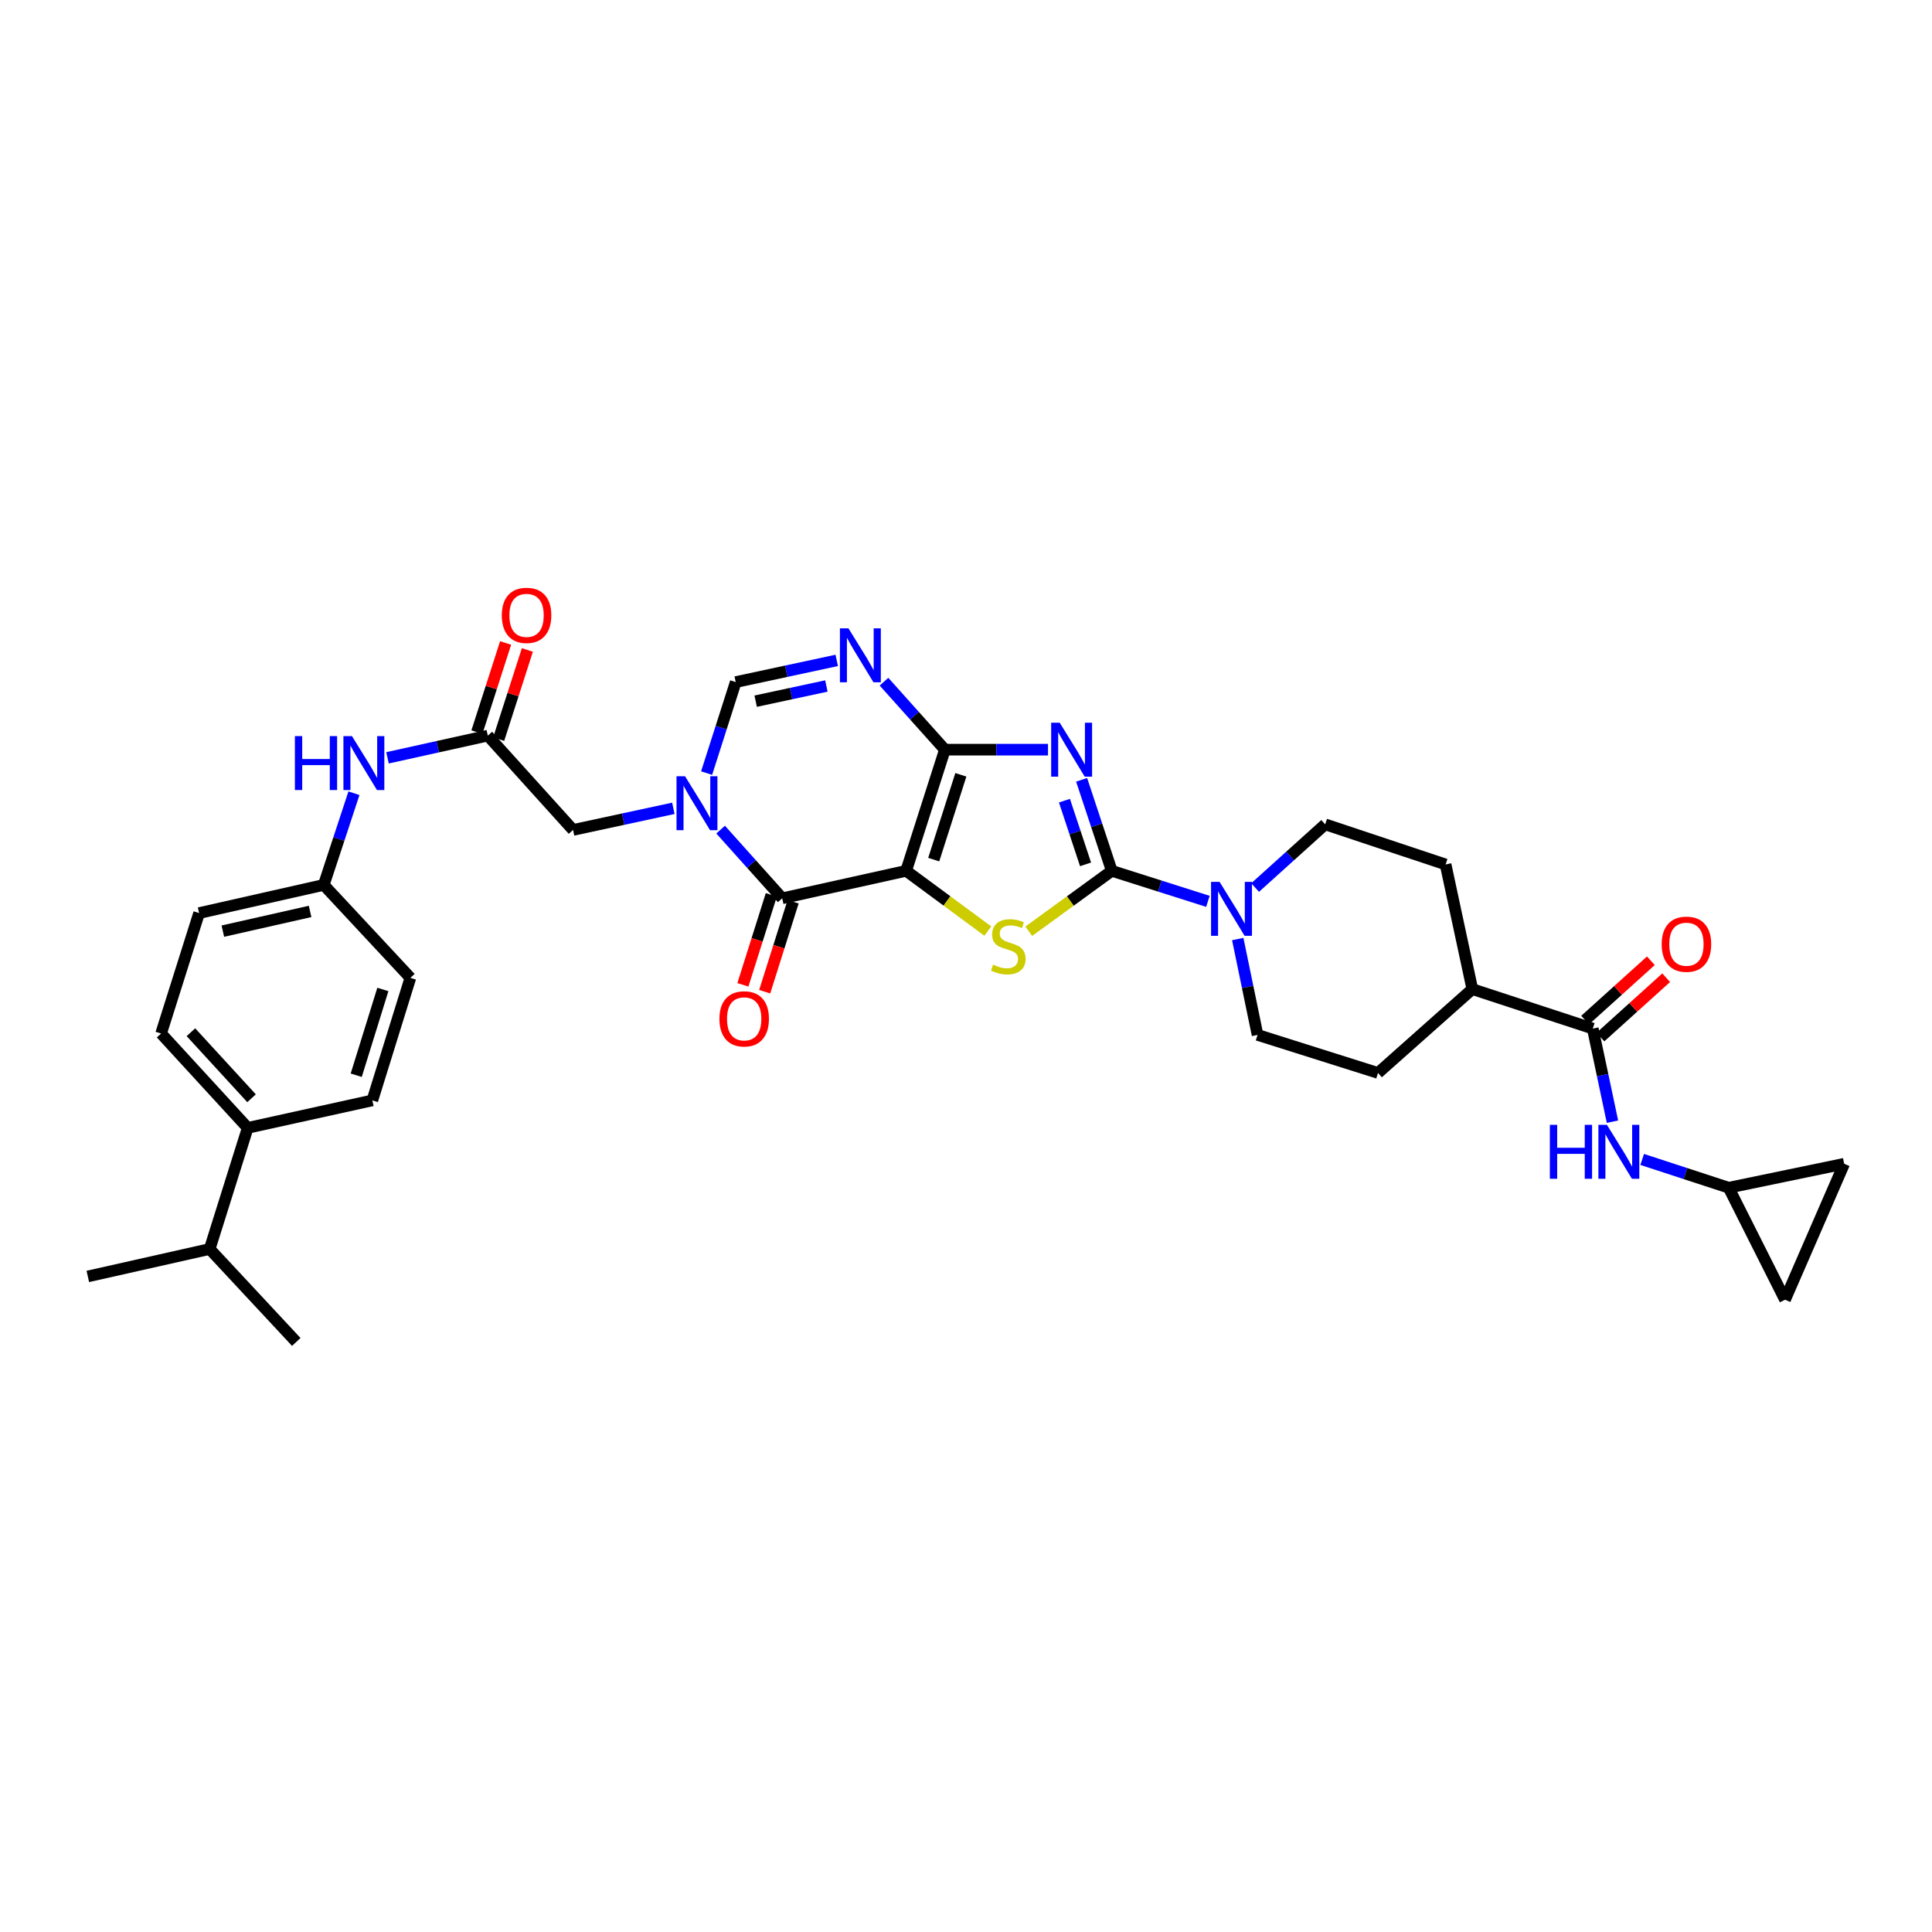 <?xml version='1.0' encoding='iso-8859-1'?>
<svg version='1.1' baseProfile='full'
              xmlns='http://www.w3.org/2000/svg'
                      xmlns:rdkit='http://www.rdkit.org/xml'
                      xmlns:xlink='http://www.w3.org/1999/xlink'
                  xml:space='preserve'
width='1000px' height='1000px' viewBox='0 0 1000 1000'>
<!-- END OF HEADER -->
<rect style='opacity:1.0;fill:#FFFFFF;stroke:none' width='1000' height='1000' x='0' y='0'> </rect>
<path class='bond-0' d='M 469.02,450.739 L 489.077,388.029' style='fill:none;fill-rule:evenodd;stroke:#000000;stroke-width:6px;stroke-linecap:butt;stroke-linejoin:miter;stroke-opacity:1' />
<path class='bond-0' d='M 483.296,444.936 L 497.336,401.039' style='fill:none;fill-rule:evenodd;stroke:#000000;stroke-width:6px;stroke-linecap:butt;stroke-linejoin:miter;stroke-opacity:1' />
<path class='bond-3' d='M 469.02,450.739 L 490.159,466.329' style='fill:none;fill-rule:evenodd;stroke:#000000;stroke-width:6px;stroke-linecap:butt;stroke-linejoin:miter;stroke-opacity:1' />
<path class='bond-3' d='M 490.159,466.329 L 511.298,481.918' style='fill:none;fill-rule:evenodd;stroke:#CCCC00;stroke-width:6px;stroke-linecap:butt;stroke-linejoin:miter;stroke-opacity:1' />
<path class='bond-4' d='M 469.02,450.739 L 404.87,464.961' style='fill:none;fill-rule:evenodd;stroke:#000000;stroke-width:6px;stroke-linecap:butt;stroke-linejoin:miter;stroke-opacity:1' />
<path class='bond-1' d='M 489.077,388.029 L 515.761,388.029' style='fill:none;fill-rule:evenodd;stroke:#000000;stroke-width:6px;stroke-linecap:butt;stroke-linejoin:miter;stroke-opacity:1' />
<path class='bond-1' d='M 515.761,388.029 L 542.445,388.029' style='fill:none;fill-rule:evenodd;stroke:#0000FF;stroke-width:6px;stroke-linecap:butt;stroke-linejoin:miter;stroke-opacity:1' />
<path class='bond-6' d='M 489.077,388.029 L 473.316,370.435' style='fill:none;fill-rule:evenodd;stroke:#000000;stroke-width:6px;stroke-linecap:butt;stroke-linejoin:miter;stroke-opacity:1' />
<path class='bond-6' d='M 473.316,370.435 L 457.554,352.841' style='fill:none;fill-rule:evenodd;stroke:#0000FF;stroke-width:6px;stroke-linecap:butt;stroke-linejoin:miter;stroke-opacity:1' />
<path class='bond-34' d='M 559.845,403.64 L 567.649,427.189' style='fill:none;fill-rule:evenodd;stroke:#0000FF;stroke-width:6px;stroke-linecap:butt;stroke-linejoin:miter;stroke-opacity:1' />
<path class='bond-34' d='M 567.649,427.189 L 575.453,450.739' style='fill:none;fill-rule:evenodd;stroke:#000000;stroke-width:6px;stroke-linecap:butt;stroke-linejoin:miter;stroke-opacity:1' />
<path class='bond-34' d='M 550.957,414.426 L 556.42,430.91' style='fill:none;fill-rule:evenodd;stroke:#0000FF;stroke-width:6px;stroke-linecap:butt;stroke-linejoin:miter;stroke-opacity:1' />
<path class='bond-34' d='M 556.42,430.91 L 561.883,447.395' style='fill:none;fill-rule:evenodd;stroke:#000000;stroke-width:6px;stroke-linecap:butt;stroke-linejoin:miter;stroke-opacity:1' />
<path class='bond-2' d='M 575.453,450.739 L 553.976,466.374' style='fill:none;fill-rule:evenodd;stroke:#000000;stroke-width:6px;stroke-linecap:butt;stroke-linejoin:miter;stroke-opacity:1' />
<path class='bond-2' d='M 553.976,466.374 L 532.499,482.009' style='fill:none;fill-rule:evenodd;stroke:#CCCC00;stroke-width:6px;stroke-linecap:butt;stroke-linejoin:miter;stroke-opacity:1' />
<path class='bond-8' d='M 575.453,450.739 L 600.334,458.639' style='fill:none;fill-rule:evenodd;stroke:#000000;stroke-width:6px;stroke-linecap:butt;stroke-linejoin:miter;stroke-opacity:1' />
<path class='bond-8' d='M 600.334,458.639 L 625.214,466.538' style='fill:none;fill-rule:evenodd;stroke:#0000FF;stroke-width:6px;stroke-linecap:butt;stroke-linejoin:miter;stroke-opacity:1' />
<path class='bond-5' d='M 404.87,464.961 L 388.931,447.184' style='fill:none;fill-rule:evenodd;stroke:#000000;stroke-width:6px;stroke-linecap:butt;stroke-linejoin:miter;stroke-opacity:1' />
<path class='bond-5' d='M 388.931,447.184 L 372.992,429.407' style='fill:none;fill-rule:evenodd;stroke:#0000FF;stroke-width:6px;stroke-linecap:butt;stroke-linejoin:miter;stroke-opacity:1' />
<path class='bond-15' d='M 399.23,463.179 L 391.876,486.462' style='fill:none;fill-rule:evenodd;stroke:#000000;stroke-width:6px;stroke-linecap:butt;stroke-linejoin:miter;stroke-opacity:1' />
<path class='bond-15' d='M 391.876,486.462 L 384.522,509.745' style='fill:none;fill-rule:evenodd;stroke:#FF0000;stroke-width:6px;stroke-linecap:butt;stroke-linejoin:miter;stroke-opacity:1' />
<path class='bond-15' d='M 410.511,466.742 L 403.156,490.025' style='fill:none;fill-rule:evenodd;stroke:#000000;stroke-width:6px;stroke-linecap:butt;stroke-linejoin:miter;stroke-opacity:1' />
<path class='bond-15' d='M 403.156,490.025 L 395.802,513.308' style='fill:none;fill-rule:evenodd;stroke:#FF0000;stroke-width:6px;stroke-linecap:butt;stroke-linejoin:miter;stroke-opacity:1' />
<path class='bond-7' d='M 365.744,400.152 L 373.277,376.599' style='fill:none;fill-rule:evenodd;stroke:#0000FF;stroke-width:6px;stroke-linecap:butt;stroke-linejoin:miter;stroke-opacity:1' />
<path class='bond-7' d='M 373.277,376.599 L 380.81,353.046' style='fill:none;fill-rule:evenodd;stroke:#000000;stroke-width:6px;stroke-linecap:butt;stroke-linejoin:miter;stroke-opacity:1' />
<path class='bond-12' d='M 348.525,418.391 L 322.564,423.984' style='fill:none;fill-rule:evenodd;stroke:#0000FF;stroke-width:6px;stroke-linecap:butt;stroke-linejoin:miter;stroke-opacity:1' />
<path class='bond-12' d='M 322.564,423.984 L 296.603,429.577' style='fill:none;fill-rule:evenodd;stroke:#000000;stroke-width:6px;stroke-linecap:butt;stroke-linejoin:miter;stroke-opacity:1' />
<path class='bond-35' d='M 433.09,341.82 L 406.95,347.433' style='fill:none;fill-rule:evenodd;stroke:#0000FF;stroke-width:6px;stroke-linecap:butt;stroke-linejoin:miter;stroke-opacity:1' />
<path class='bond-35' d='M 406.95,347.433 L 380.81,353.046' style='fill:none;fill-rule:evenodd;stroke:#000000;stroke-width:6px;stroke-linecap:butt;stroke-linejoin:miter;stroke-opacity:1' />
<path class='bond-35' d='M 427.732,355.07 L 409.434,358.999' style='fill:none;fill-rule:evenodd;stroke:#0000FF;stroke-width:6px;stroke-linecap:butt;stroke-linejoin:miter;stroke-opacity:1' />
<path class='bond-35' d='M 409.434,358.999 L 391.136,362.928' style='fill:none;fill-rule:evenodd;stroke:#000000;stroke-width:6px;stroke-linecap:butt;stroke-linejoin:miter;stroke-opacity:1' />
<path class='bond-19' d='M 640.655,486.04 L 645.78,510.855' style='fill:none;fill-rule:evenodd;stroke:#0000FF;stroke-width:6px;stroke-linecap:butt;stroke-linejoin:miter;stroke-opacity:1' />
<path class='bond-19' d='M 645.78,510.855 L 650.906,535.669' style='fill:none;fill-rule:evenodd;stroke:#000000;stroke-width:6px;stroke-linecap:butt;stroke-linejoin:miter;stroke-opacity:1' />
<path class='bond-20' d='M 649.647,459.392 L 667.778,443.035' style='fill:none;fill-rule:evenodd;stroke:#0000FF;stroke-width:6px;stroke-linecap:butt;stroke-linejoin:miter;stroke-opacity:1' />
<path class='bond-20' d='M 667.778,443.035 L 685.909,426.679' style='fill:none;fill-rule:evenodd;stroke:#000000;stroke-width:6px;stroke-linecap:butt;stroke-linejoin:miter;stroke-opacity:1' />
<path class='bond-9' d='M 824.413,532.39 L 762.071,511.964' style='fill:none;fill-rule:evenodd;stroke:#000000;stroke-width:6px;stroke-linecap:butt;stroke-linejoin:miter;stroke-opacity:1' />
<path class='bond-10' d='M 824.413,532.39 L 829.513,556.486' style='fill:none;fill-rule:evenodd;stroke:#000000;stroke-width:6px;stroke-linecap:butt;stroke-linejoin:miter;stroke-opacity:1' />
<path class='bond-10' d='M 829.513,556.486 L 834.613,580.582' style='fill:none;fill-rule:evenodd;stroke:#0000FF;stroke-width:6px;stroke-linecap:butt;stroke-linejoin:miter;stroke-opacity:1' />
<path class='bond-21' d='M 828.376,536.781 L 845.393,521.425' style='fill:none;fill-rule:evenodd;stroke:#000000;stroke-width:6px;stroke-linecap:butt;stroke-linejoin:miter;stroke-opacity:1' />
<path class='bond-21' d='M 845.393,521.425 L 862.41,506.069' style='fill:none;fill-rule:evenodd;stroke:#FF0000;stroke-width:6px;stroke-linecap:butt;stroke-linejoin:miter;stroke-opacity:1' />
<path class='bond-21' d='M 820.451,527.998 L 837.468,512.642' style='fill:none;fill-rule:evenodd;stroke:#000000;stroke-width:6px;stroke-linecap:butt;stroke-linejoin:miter;stroke-opacity:1' />
<path class='bond-21' d='M 837.468,512.642 L 854.484,497.286' style='fill:none;fill-rule:evenodd;stroke:#FF0000;stroke-width:6px;stroke-linecap:butt;stroke-linejoin:miter;stroke-opacity:1' />
<path class='bond-13' d='M 849.995,600.122 L 872.384,607.442' style='fill:none;fill-rule:evenodd;stroke:#0000FF;stroke-width:6px;stroke-linecap:butt;stroke-linejoin:miter;stroke-opacity:1' />
<path class='bond-13' d='M 872.384,607.442 L 894.773,614.763' style='fill:none;fill-rule:evenodd;stroke:#000000;stroke-width:6px;stroke-linecap:butt;stroke-linejoin:miter;stroke-opacity:1' />
<path class='bond-11' d='M 252.486,380.754 L 296.603,429.577' style='fill:none;fill-rule:evenodd;stroke:#000000;stroke-width:6px;stroke-linecap:butt;stroke-linejoin:miter;stroke-opacity:1' />
<path class='bond-14' d='M 252.486,380.754 L 226.529,386.504' style='fill:none;fill-rule:evenodd;stroke:#000000;stroke-width:6px;stroke-linecap:butt;stroke-linejoin:miter;stroke-opacity:1' />
<path class='bond-14' d='M 226.529,386.504 L 200.573,392.253' style='fill:none;fill-rule:evenodd;stroke:#0000FF;stroke-width:6px;stroke-linecap:butt;stroke-linejoin:miter;stroke-opacity:1' />
<path class='bond-23' d='M 258.116,382.566 L 265.54,359.495' style='fill:none;fill-rule:evenodd;stroke:#000000;stroke-width:6px;stroke-linecap:butt;stroke-linejoin:miter;stroke-opacity:1' />
<path class='bond-23' d='M 265.54,359.495 L 272.965,336.424' style='fill:none;fill-rule:evenodd;stroke:#FF0000;stroke-width:6px;stroke-linecap:butt;stroke-linejoin:miter;stroke-opacity:1' />
<path class='bond-23' d='M 246.855,378.942 L 254.279,355.871' style='fill:none;fill-rule:evenodd;stroke:#000000;stroke-width:6px;stroke-linecap:butt;stroke-linejoin:miter;stroke-opacity:1' />
<path class='bond-23' d='M 254.279,355.871 L 261.704,332.801' style='fill:none;fill-rule:evenodd;stroke:#FF0000;stroke-width:6px;stroke-linecap:butt;stroke-linejoin:miter;stroke-opacity:1' />
<path class='bond-16' d='M 894.773,614.763 L 954.545,602.362' style='fill:none;fill-rule:evenodd;stroke:#000000;stroke-width:6px;stroke-linecap:butt;stroke-linejoin:miter;stroke-opacity:1' />
<path class='bond-17' d='M 894.773,614.763 L 923.933,672.728' style='fill:none;fill-rule:evenodd;stroke:#000000;stroke-width:6px;stroke-linecap:butt;stroke-linejoin:miter;stroke-opacity:1' />
<path class='bond-28' d='M 183.2,410.581 L 175.387,434.304' style='fill:none;fill-rule:evenodd;stroke:#0000FF;stroke-width:6px;stroke-linecap:butt;stroke-linejoin:miter;stroke-opacity:1' />
<path class='bond-28' d='M 175.387,434.304 L 167.575,458.027' style='fill:none;fill-rule:evenodd;stroke:#000000;stroke-width:6px;stroke-linecap:butt;stroke-linejoin:miter;stroke-opacity:1' />
<path class='bond-38' d='M 954.545,602.362 L 923.933,672.728' style='fill:none;fill-rule:evenodd;stroke:#000000;stroke-width:6px;stroke-linecap:butt;stroke-linejoin:miter;stroke-opacity:1' />
<path class='bond-18' d='M 762.071,511.964 L 748.237,447.447' style='fill:none;fill-rule:evenodd;stroke:#000000;stroke-width:6px;stroke-linecap:butt;stroke-linejoin:miter;stroke-opacity:1' />
<path class='bond-36' d='M 762.071,511.964 L 713.255,555.359' style='fill:none;fill-rule:evenodd;stroke:#000000;stroke-width:6px;stroke-linecap:butt;stroke-linejoin:miter;stroke-opacity:1' />
<path class='bond-24' d='M 650.906,535.669 L 713.255,555.359' style='fill:none;fill-rule:evenodd;stroke:#000000;stroke-width:6px;stroke-linecap:butt;stroke-linejoin:miter;stroke-opacity:1' />
<path class='bond-25' d='M 685.909,426.679 L 748.237,447.447' style='fill:none;fill-rule:evenodd;stroke:#000000;stroke-width:6px;stroke-linecap:butt;stroke-linejoin:miter;stroke-opacity:1' />
<path class='bond-22' d='M 128.209,583.783 L 83.382,534.946' style='fill:none;fill-rule:evenodd;stroke:#000000;stroke-width:6px;stroke-linecap:butt;stroke-linejoin:miter;stroke-opacity:1' />
<path class='bond-22' d='M 130.2,568.458 L 98.82,534.272' style='fill:none;fill-rule:evenodd;stroke:#000000;stroke-width:6px;stroke-linecap:butt;stroke-linejoin:miter;stroke-opacity:1' />
<path class='bond-29' d='M 128.209,583.783 L 108.526,646.479' style='fill:none;fill-rule:evenodd;stroke:#000000;stroke-width:6px;stroke-linecap:butt;stroke-linejoin:miter;stroke-opacity:1' />
<path class='bond-37' d='M 128.209,583.783 L 192.726,569.561' style='fill:none;fill-rule:evenodd;stroke:#000000;stroke-width:6px;stroke-linecap:butt;stroke-linejoin:miter;stroke-opacity:1' />
<path class='bond-26' d='M 83.382,534.946 L 103.058,472.604' style='fill:none;fill-rule:evenodd;stroke:#000000;stroke-width:6px;stroke-linecap:butt;stroke-linejoin:miter;stroke-opacity:1' />
<path class='bond-27' d='M 192.726,569.561 L 212.416,506.141' style='fill:none;fill-rule:evenodd;stroke:#000000;stroke-width:6px;stroke-linecap:butt;stroke-linejoin:miter;stroke-opacity:1' />
<path class='bond-27' d='M 184.382,556.54 L 198.165,512.146' style='fill:none;fill-rule:evenodd;stroke:#000000;stroke-width:6px;stroke-linecap:butt;stroke-linejoin:miter;stroke-opacity:1' />
<path class='bond-30' d='M 167.575,458.027 L 212.416,506.141' style='fill:none;fill-rule:evenodd;stroke:#000000;stroke-width:6px;stroke-linecap:butt;stroke-linejoin:miter;stroke-opacity:1' />
<path class='bond-31' d='M 167.575,458.027 L 103.058,472.604' style='fill:none;fill-rule:evenodd;stroke:#000000;stroke-width:6px;stroke-linecap:butt;stroke-linejoin:miter;stroke-opacity:1' />
<path class='bond-31' d='M 160.505,471.753 L 115.343,481.956' style='fill:none;fill-rule:evenodd;stroke:#000000;stroke-width:6px;stroke-linecap:butt;stroke-linejoin:miter;stroke-opacity:1' />
<path class='bond-32' d='M 108.526,646.479 L 45.455,660.682' style='fill:none;fill-rule:evenodd;stroke:#000000;stroke-width:6px;stroke-linecap:butt;stroke-linejoin:miter;stroke-opacity:1' />
<path class='bond-33' d='M 108.526,646.479 L 153.354,694.593' style='fill:none;fill-rule:evenodd;stroke:#000000;stroke-width:6px;stroke-linecap:butt;stroke-linejoin:miter;stroke-opacity:1' />
<path  class='atom-2' d='M 548.501 374.07
L 557.65 388.857
Q 558.556 390.316, 560.015 392.958
Q 561.474 395.6, 561.553 395.758
L 561.553 374.07
L 565.26 374.07
L 565.26 401.988
L 561.435 401.988
L 551.616 385.821
Q 550.473 383.928, 549.251 381.759
Q 548.068 379.591, 547.713 378.92
L 547.713 401.988
L 544.085 401.988
L 544.085 374.07
L 548.501 374.07
' fill='#0000FF'/>
<path  class='atom-4' d='M 514.005 499.313
Q 514.32 499.431, 515.622 499.983
Q 516.923 500.535, 518.342 500.89
Q 519.801 501.205, 521.221 501.205
Q 523.863 501.205, 525.401 499.944
Q 526.939 498.642, 526.939 496.395
Q 526.939 494.857, 526.15 493.911
Q 525.401 492.964, 524.218 492.452
Q 523.035 491.939, 521.063 491.347
Q 518.579 490.598, 517.081 489.889
Q 515.622 489.179, 514.557 487.68
Q 513.532 486.182, 513.532 483.658
Q 513.532 480.149, 515.898 477.98
Q 518.303 475.811, 523.035 475.811
Q 526.268 475.811, 529.935 477.349
L 529.029 480.385
Q 525.677 479.005, 523.153 479.005
Q 520.432 479.005, 518.934 480.149
Q 517.436 481.253, 517.475 483.185
Q 517.475 484.683, 518.224 485.59
Q 519.013 486.497, 520.117 487.01
Q 521.26 487.523, 523.153 488.114
Q 525.677 488.903, 527.175 489.691
Q 528.674 490.48, 529.738 492.097
Q 530.842 493.674, 530.842 496.395
Q 530.842 500.259, 528.24 502.349
Q 525.677 504.399, 521.379 504.399
Q 518.894 504.399, 517.002 503.847
Q 515.148 503.335, 512.94 502.428
L 514.005 499.313
' fill='#CCCC00'/>
<path  class='atom-6' d='M 354.581 401.797
L 363.73 416.584
Q 364.637 418.043, 366.096 420.685
Q 367.555 423.327, 367.633 423.485
L 367.633 401.797
L 371.34 401.797
L 371.34 429.715
L 367.515 429.715
L 357.697 413.548
Q 356.553 411.655, 355.331 409.487
Q 354.148 407.318, 353.793 406.648
L 353.793 429.715
L 350.165 429.715
L 350.165 401.797
L 354.581 401.797
' fill='#0000FF'/>
<path  class='atom-7' d='M 439.156 325.234
L 448.305 340.021
Q 449.212 341.48, 450.671 344.122
Q 452.13 346.764, 452.208 346.921
L 452.208 325.234
L 455.915 325.234
L 455.915 353.152
L 452.09 353.152
L 442.272 336.984
Q 441.128 335.092, 439.906 332.923
Q 438.723 330.754, 438.368 330.084
L 438.368 353.152
L 434.74 353.152
L 434.74 325.234
L 439.156 325.234
' fill='#0000FF'/>
<path  class='atom-9' d='M 631.256 456.457
L 640.404 471.244
Q 641.311 472.703, 642.77 475.345
Q 644.229 477.987, 644.308 478.144
L 644.308 456.457
L 648.014 456.457
L 648.014 484.375
L 644.19 484.375
L 634.371 468.208
Q 633.227 466.315, 632.005 464.146
Q 630.822 461.977, 630.467 461.307
L 630.467 484.375
L 626.84 484.375
L 626.84 456.457
L 631.256 456.457
' fill='#0000FF'/>
<path  class='atom-11' d='M 802.207 582.212
L 805.992 582.212
L 805.992 594.081
L 820.266 594.081
L 820.266 582.212
L 824.052 582.212
L 824.052 610.13
L 820.266 610.13
L 820.266 597.235
L 805.992 597.235
L 805.992 610.13
L 802.207 610.13
L 802.207 582.212
' fill='#0000FF'/>
<path  class='atom-11' d='M 831.741 582.212
L 840.889 596.999
Q 841.796 598.458, 843.255 601.1
Q 844.714 603.742, 844.793 603.899
L 844.793 582.212
L 848.5 582.212
L 848.5 610.13
L 844.675 610.13
L 834.856 593.963
Q 833.713 592.07, 832.49 589.901
Q 831.307 587.732, 830.953 587.062
L 830.953 610.13
L 827.325 610.13
L 827.325 582.212
L 831.741 582.212
' fill='#0000FF'/>
<path  class='atom-15' d='M 152.637 381.004
L 156.423 381.004
L 156.423 392.873
L 170.697 392.873
L 170.697 381.004
L 174.483 381.004
L 174.483 408.922
L 170.697 408.922
L 170.697 396.027
L 156.423 396.027
L 156.423 408.922
L 152.637 408.922
L 152.637 381.004
' fill='#0000FF'/>
<path  class='atom-15' d='M 182.172 381.004
L 191.32 395.791
Q 192.227 397.25, 193.686 399.892
Q 195.145 402.534, 195.224 402.691
L 195.224 381.004
L 198.93 381.004
L 198.93 408.922
L 195.105 408.922
L 185.287 392.754
Q 184.143 390.862, 182.921 388.693
Q 181.738 386.524, 181.383 385.854
L 181.383 408.922
L 177.755 408.922
L 177.755 381.004
L 182.172 381.004
' fill='#0000FF'/>
<path  class='atom-16' d='M 372.372 527.355
Q 372.372 520.652, 375.684 516.906
Q 378.996 513.16, 385.187 513.16
Q 391.378 513.16, 394.69 516.906
Q 398.003 520.652, 398.003 527.355
Q 398.003 534.138, 394.651 538.002
Q 391.299 541.827, 385.187 541.827
Q 379.036 541.827, 375.684 538.002
Q 372.372 534.177, 372.372 527.355
M 385.187 538.672
Q 389.446 538.672, 391.733 535.833
Q 394.059 532.955, 394.059 527.355
Q 394.059 521.874, 391.733 519.114
Q 389.446 516.315, 385.187 516.315
Q 380.929 516.315, 378.602 519.075
Q 376.315 521.835, 376.315 527.355
Q 376.315 532.994, 378.602 535.833
Q 380.929 538.672, 385.187 538.672
' fill='#FF0000'/>
<path  class='atom-22' d='M 860.08 488.719
Q 860.08 482.015, 863.392 478.269
Q 866.704 474.523, 872.895 474.523
Q 879.086 474.523, 882.398 478.269
Q 885.71 482.015, 885.71 488.719
Q 885.71 495.501, 882.359 499.365
Q 879.007 503.19, 872.895 503.19
Q 866.744 503.19, 863.392 499.365
Q 860.08 495.54, 860.08 488.719
M 872.895 500.036
Q 877.154 500.036, 879.441 497.197
Q 881.767 494.318, 881.767 488.719
Q 881.767 483.238, 879.441 480.477
Q 877.154 477.678, 872.895 477.678
Q 868.636 477.678, 866.31 480.438
Q 864.023 483.198, 864.023 488.719
Q 864.023 494.357, 866.31 497.197
Q 868.636 500.036, 872.895 500.036
' fill='#FF0000'/>
<path  class='atom-24' d='M 259.728 318.504
Q 259.728 311.801, 263.04 308.055
Q 266.352 304.309, 272.543 304.309
Q 278.734 304.309, 282.046 308.055
Q 285.359 311.801, 285.359 318.504
Q 285.359 325.286, 282.007 329.151
Q 278.655 332.976, 272.543 332.976
Q 266.392 332.976, 263.04 329.151
Q 259.728 325.326, 259.728 318.504
M 272.543 329.821
Q 276.802 329.821, 279.089 326.982
Q 281.415 324.103, 281.415 318.504
Q 281.415 313.023, 279.089 310.263
Q 276.802 307.463, 272.543 307.463
Q 268.285 307.463, 265.958 310.223
Q 263.671 312.984, 263.671 318.504
Q 263.671 324.143, 265.958 326.982
Q 268.285 329.821, 272.543 329.821
' fill='#FF0000'/>
</svg>
